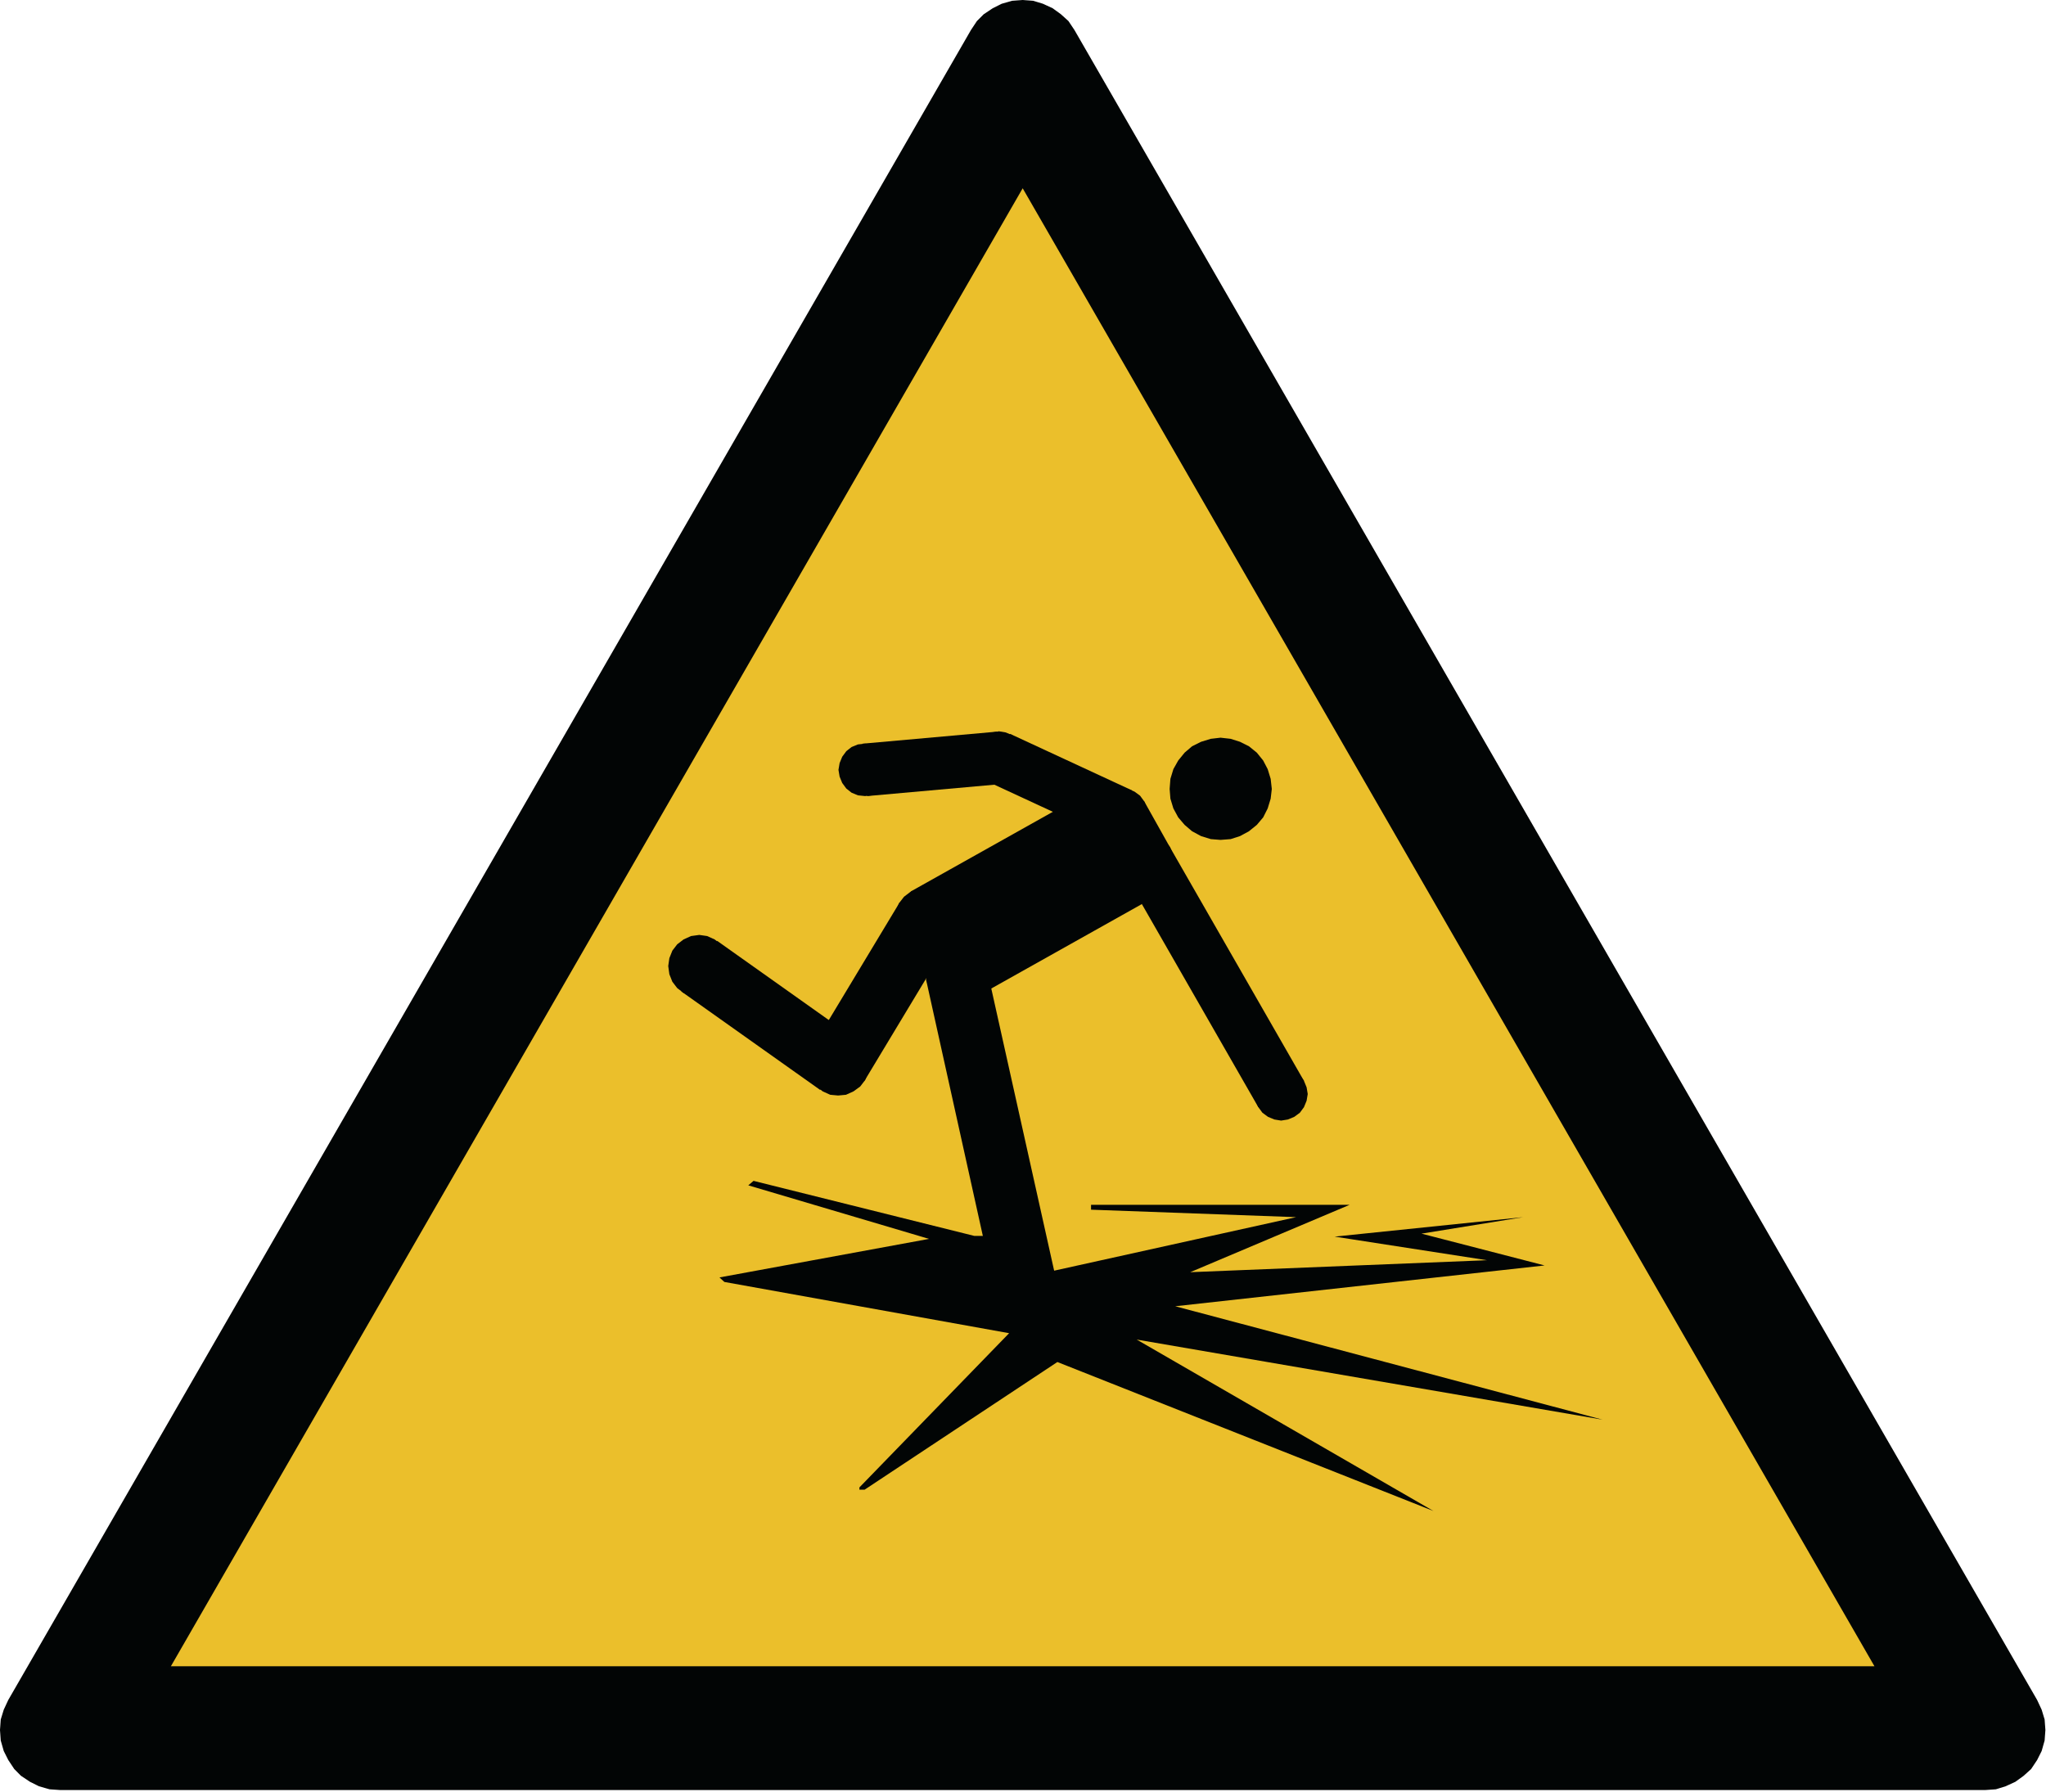 <?xml version="1.0" encoding="UTF-8"?>
<svg xmlns="http://www.w3.org/2000/svg" xmlns:xlink="http://www.w3.org/1999/xlink" width="685pt" height="600pt" viewBox="0 0 685 600" version="1.1">
<g id="surface1">
<path style="fill-rule:evenodd;fill:rgb(0.784%,1.961%,1.961%);fill-opacity:1;stroke-width:0.128;stroke-linecap:butt;stroke-linejoin:miter;stroke:rgb(0.784%,1.961%,1.961%);stroke-opacity:1;stroke-miterlimit:2.613;" d="M 197.462 164.744 L 104.123 2.943 L 103.545 2.08 L 102.826 1.431 L 102.036 0.857 L 101.1 0.424 L 100.165 0.138 L 99.158 0.064 L 98.153 0.138 L 97.147 0.424 L 96.283 0.857 L 95.42 1.431 L 94.771 2.08 L 94.197 2.943 L 0.858 164.744 L 0.423 165.677 L 0.135 166.615 L 0.064 167.622 L 0.135 168.627 L 0.423 169.634 L 0.858 170.498 L 1.431 171.361 L 2.076 172.01 L 2.939 172.584 L 3.803 173.013 L 4.811 173.303 L 5.818 173.373 L 192.502 173.373 L 193.509 173.303 L 194.442 173.013 L 195.377 172.584 L 196.17 172.01 L 196.888 171.361 L 197.462 170.498 L 197.897 169.634 L 198.182 168.627 L 198.255 167.622 L 198.182 166.615 L 197.897 165.677 Z M 197.462 164.744 " transform="matrix(3.453,0,0,3.456,0,0)"/>
<path style="fill-rule:evenodd;fill:rgb(92.157%,74.902%,16.863%);fill-opacity:1;stroke-width:0.128;stroke-linecap:butt;stroke-linejoin:miter;stroke:rgb(0.784%,1.961%,1.961%);stroke-opacity:1;stroke-miterlimit:2.613;" d="M 99.158 18.115 L 181.857 161.509 L 16.458 161.509 Z M 99.158 18.115 " transform="matrix(3.453,0,0,3.456,0,0)"/>
<path style=" stroke:none;fill-rule:evenodd;fill:rgb(0.784%,1.961%,1.961%);fill-opacity:1;" d="M 433.941 407.57 L 352.887 425.5 L 337.852 413.848 L 326.195 413.848 L 252.289 395.418 L 250.523 396.918 L 311.039 414.848 L 240.879 427.754 L 242.512 429.266 L 337.852 446.426 L 287.734 498.066 L 287.734 498.82 L 289.484 498.82 L 354.008 456.078 L 479.918 505.965 L 380.562 448.559 L 536.539 475.383 L 393.469 437.406 L 517.129 423.742 L 475.914 413.09 L 509.98 407.57 L 446.836 414.09 L 497.828 421.988 L 398.484 426 L 451.855 403.438 L 365.281 403.438 L 365.281 405.07 Z M 433.941 407.57 "/>
<path style=" stroke:none;fill-rule:evenodd;fill:rgb(0.784%,1.961%,1.961%);fill-opacity:1;" d="M 436.574 361.949 L 391.715 283.738 L 376.434 292.516 L 421.277 370.727 Z M 436.574 361.949 "/>
<path style=" stroke:none;fill-rule:evenodd;fill:rgb(0.784%,1.961%,1.961%);fill-opacity:1;" d="M 379.066 264.691 L 371.676 280.73 L 330.836 261.801 L 338.227 245.762 Z M 379.066 264.691 "/>
<path style=" stroke:none;fill-rule:evenodd;fill:rgb(0.784%,1.961%,1.961%);fill-opacity:1;" d="M 333.711 245.004 L 288.746 249.027 L 290.363 266.566 L 335.219 262.555 Z M 333.711 245.004 "/>
<path style=" stroke:none;fill-rule:evenodd;fill:rgb(0.784%,1.961%,1.961%);fill-opacity:1;" d="M 286.613 348.043 L 274.582 364.961 L 228.109 331.992 L 240.137 315.074 Z M 286.613 348.043 "/>
<path style=" stroke:none;fill-rule:evenodd;fill:rgb(0.784%,1.961%,1.961%);fill-opacity:1;" d="M 330.203 323.473 L 310.039 327.98 L 334.719 439.418 L 355.02 434.895 Z M 330.203 323.473 "/>
<path style=" stroke:none;fill-rule:evenodd;fill:rgb(0.784%,1.961%,1.961%);fill-opacity:1;" d="M 437.828 366.336 L 437.449 364.082 L 436.574 361.949 L 435.199 360.074 L 433.309 358.695 L 431.18 357.82 L 428.926 357.562 L 426.672 357.82 L 424.543 358.695 L 422.656 360.074 L 421.277 361.949 L 420.402 364.082 L 420.16 366.336 L 420.402 368.594 L 421.277 370.727 L 422.656 372.602 L 424.543 373.992 L 426.672 374.871 L 428.926 375.234 L 431.18 374.871 L 433.309 373.992 L 435.199 372.602 L 436.574 370.727 L 437.449 368.594 Z M 437.828 366.336 "/>
<path style=" stroke:none;fill-rule:evenodd;fill:rgb(0.784%,1.961%,1.961%);fill-opacity:1;" d="M 343.246 253.781 L 342.988 251.527 L 342.113 249.395 L 340.723 247.516 L 338.848 246.141 L 336.719 245.262 L 334.465 244.883 L 332.211 245.262 L 330.082 246.141 L 328.207 247.516 L 326.832 249.395 L 325.941 251.527 L 325.699 253.781 L 325.941 256.035 L 326.832 258.168 L 328.207 260.047 L 330.082 261.438 L 332.211 262.312 L 334.465 262.555 L 336.719 262.312 L 338.848 261.438 L 340.723 260.047 L 342.113 258.168 L 342.988 256.035 Z M 343.246 253.781 "/>
<path style=" stroke:none;fill-rule:evenodd;fill:rgb(0.784%,1.961%,1.961%);fill-opacity:1;" d="M 298.387 257.789 L 298.008 255.535 L 297.133 253.402 L 295.758 251.527 L 294.004 250.148 L 291.875 249.273 L 289.621 249.016 L 287.234 249.273 L 285.102 250.148 L 283.348 251.527 L 281.973 253.402 L 281.098 255.535 L 280.719 257.789 L 281.098 260.047 L 281.973 262.18 L 283.348 264.055 L 285.102 265.434 L 287.234 266.324 L 289.621 266.566 L 291.875 266.324 L 294.004 265.434 L 295.758 264.055 L 297.133 262.18 L 298.008 260.047 Z M 298.387 257.789 "/>
<path style=" stroke:none;fill-rule:evenodd;fill:rgb(0.784%,1.961%,1.961%);fill-opacity:1;" d="M 392.848 288.129 L 392.594 285.75 L 391.715 283.617 L 390.219 281.863 L 388.465 280.484 L 386.336 279.609 L 384.082 279.23 L 381.695 279.609 L 379.562 280.484 L 377.812 281.863 L 376.434 283.617 L 375.559 285.75 L 375.18 288.129 L 375.559 290.383 L 376.434 292.516 L 377.812 294.27 L 379.562 295.77 L 381.695 296.645 L 384.082 296.902 L 386.336 296.645 L 388.465 295.77 L 390.219 294.27 L 391.715 292.516 L 392.594 290.383 Z M 392.848 288.129 "/>
<path style=" stroke:none;fill-rule:evenodd;fill:rgb(0.784%,1.961%,1.961%);fill-opacity:1;" d="M 384.203 272.711 L 383.949 270.453 L 383.07 268.32 L 381.695 266.445 L 379.82 265.066 L 377.691 264.191 L 375.426 263.812 L 373.184 264.191 L 371.055 265.066 L 369.168 266.445 L 367.789 268.32 L 366.914 270.453 L 366.672 272.711 L 366.914 274.965 L 367.789 277.098 L 369.168 278.973 L 371.055 280.363 L 373.184 281.227 L 375.426 281.484 L 377.691 281.227 L 379.82 280.363 L 381.695 278.973 L 383.07 277.098 L 383.949 274.965 Z M 384.203 272.711 "/>
<path style=" stroke:none;fill-rule:evenodd;fill:rgb(0.784%,1.961%,1.961%);fill-opacity:1;" d="M 318.926 312.941 L 289.484 361.828 L 271.695 351.176 L 301.137 302.289 Z M 318.926 312.941 "/>
<path style=" stroke:none;fill-rule:evenodd;fill:rgb(0.784%,1.961%,1.961%);fill-opacity:1;" d="M 290.996 356.562 L 290.617 353.809 L 289.621 351.297 L 287.988 349.164 L 285.738 347.543 L 283.227 346.531 L 280.598 346.152 L 277.969 346.531 L 275.461 347.543 L 273.328 349.164 L 271.574 351.297 L 270.578 353.809 L 270.199 356.562 L 270.578 359.195 L 271.574 361.707 L 273.328 363.828 L 275.461 365.461 L 277.969 366.594 L 280.598 366.836 L 283.227 366.594 L 285.738 365.461 L 287.988 363.828 L 289.621 361.707 L 290.617 359.195 Z M 290.996 356.562 "/>
<path style=" stroke:none;fill-rule:evenodd;fill:rgb(0.784%,1.961%,1.961%);fill-opacity:1;" d="M 320.316 307.555 L 320.062 304.922 L 318.926 302.41 L 317.309 300.293 L 315.18 298.656 L 312.668 297.523 L 310.039 297.281 L 307.289 297.523 L 304.781 298.656 L 302.648 300.293 L 301.016 302.41 L 300.02 304.922 L 299.641 307.555 L 300.02 310.309 L 301.016 312.82 L 302.648 314.953 L 304.781 316.574 L 307.289 317.586 L 310.039 317.965 L 312.668 317.586 L 315.18 316.574 L 317.309 314.953 L 318.926 312.82 L 320.062 310.309 Z M 320.316 307.555 "/>
<path style=" stroke:none;fill-rule:evenodd;fill:rgb(0.784%,1.961%,1.961%);fill-opacity:1;" d="M 330.457 325.727 L 330.082 322.973 L 329.082 320.461 L 327.453 318.328 L 325.32 316.707 L 322.812 315.711 L 320.062 315.332 L 317.43 315.711 L 314.922 316.707 L 312.793 318.328 L 311.16 320.461 L 310.16 322.973 L 309.785 325.727 L 310.16 328.359 L 311.16 330.871 L 312.793 333.004 L 314.922 334.625 L 317.43 335.758 L 320.062 336.137 L 322.812 335.758 L 325.32 334.625 L 327.453 333.004 L 329.082 330.871 L 330.082 328.359 Z M 330.457 325.727 "/>
<path style=" stroke:none;fill-rule:evenodd;fill:rgb(0.784%,1.961%,1.961%);fill-opacity:1;" d="M 355.262 437.164 L 354.883 434.395 L 353.766 431.898 L 352.133 429.766 L 350 428.133 L 347.492 427.133 L 344.863 426.754 L 342.113 427.133 L 339.602 428.133 L 337.473 429.766 L 335.84 431.898 L 334.844 434.395 L 334.465 437.164 L 334.844 439.797 L 335.84 442.293 L 337.473 444.426 L 339.602 446.184 L 342.113 447.18 L 344.863 447.559 L 347.492 447.18 L 350 446.184 L 352.133 444.426 L 353.766 442.293 L 354.883 439.797 Z M 355.262 437.164 "/>
<path style=" stroke:none;fill-rule:evenodd;fill:rgb(0.784%,1.961%,1.961%);fill-opacity:1;" d="M 244.387 323.473 L 244.145 320.84 L 243.012 318.328 L 241.379 316.211 L 239.262 314.574 L 236.754 313.441 L 234.121 313.062 L 231.359 313.441 L 228.863 314.574 L 226.73 316.211 L 225.102 318.328 L 224.102 320.84 L 223.723 323.473 L 224.102 326.227 L 225.102 328.738 L 226.73 330.871 L 228.863 332.492 L 231.359 333.504 L 234.121 333.883 L 236.754 333.504 L 239.262 332.492 L 241.379 330.871 L 243.012 328.738 L 244.145 326.227 Z M 244.387 323.473 "/>
<path style=" stroke:none;fill-rule:evenodd;fill:rgb(0.784%,1.961%,1.961%);fill-opacity:1;" d="M 425.797 264.191 L 425.418 260.801 L 424.422 257.547 L 422.91 254.66 L 420.781 252.027 L 418.148 249.895 L 415.156 248.395 L 412.012 247.395 L 408.629 247.016 L 405.379 247.395 L 402.113 248.395 L 399.105 249.895 L 396.613 252.027 L 394.469 254.66 L 392.848 257.547 L 391.852 260.801 L 391.594 264.191 L 391.852 267.445 L 392.848 270.711 L 394.469 273.707 L 396.613 276.219 L 399.105 278.352 L 402.113 279.973 L 405.379 280.984 L 408.629 281.242 L 412.012 280.984 L 415.156 279.973 L 418.148 278.352 L 420.781 276.219 L 422.91 273.707 L 424.422 270.711 L 425.418 267.445 Z M 425.797 264.191 "/>
<path style=" stroke:none;fill-rule:evenodd;fill:rgb(0.784%,1.961%,1.961%);fill-opacity:1;" d="M 383.07 268.32 L 361.898 266.566 L 304.902 298.523 L 325.199 334.758 L 382.195 302.789 L 391.715 283.738 Z M 383.07 268.32 "/>
</g>
</svg>
